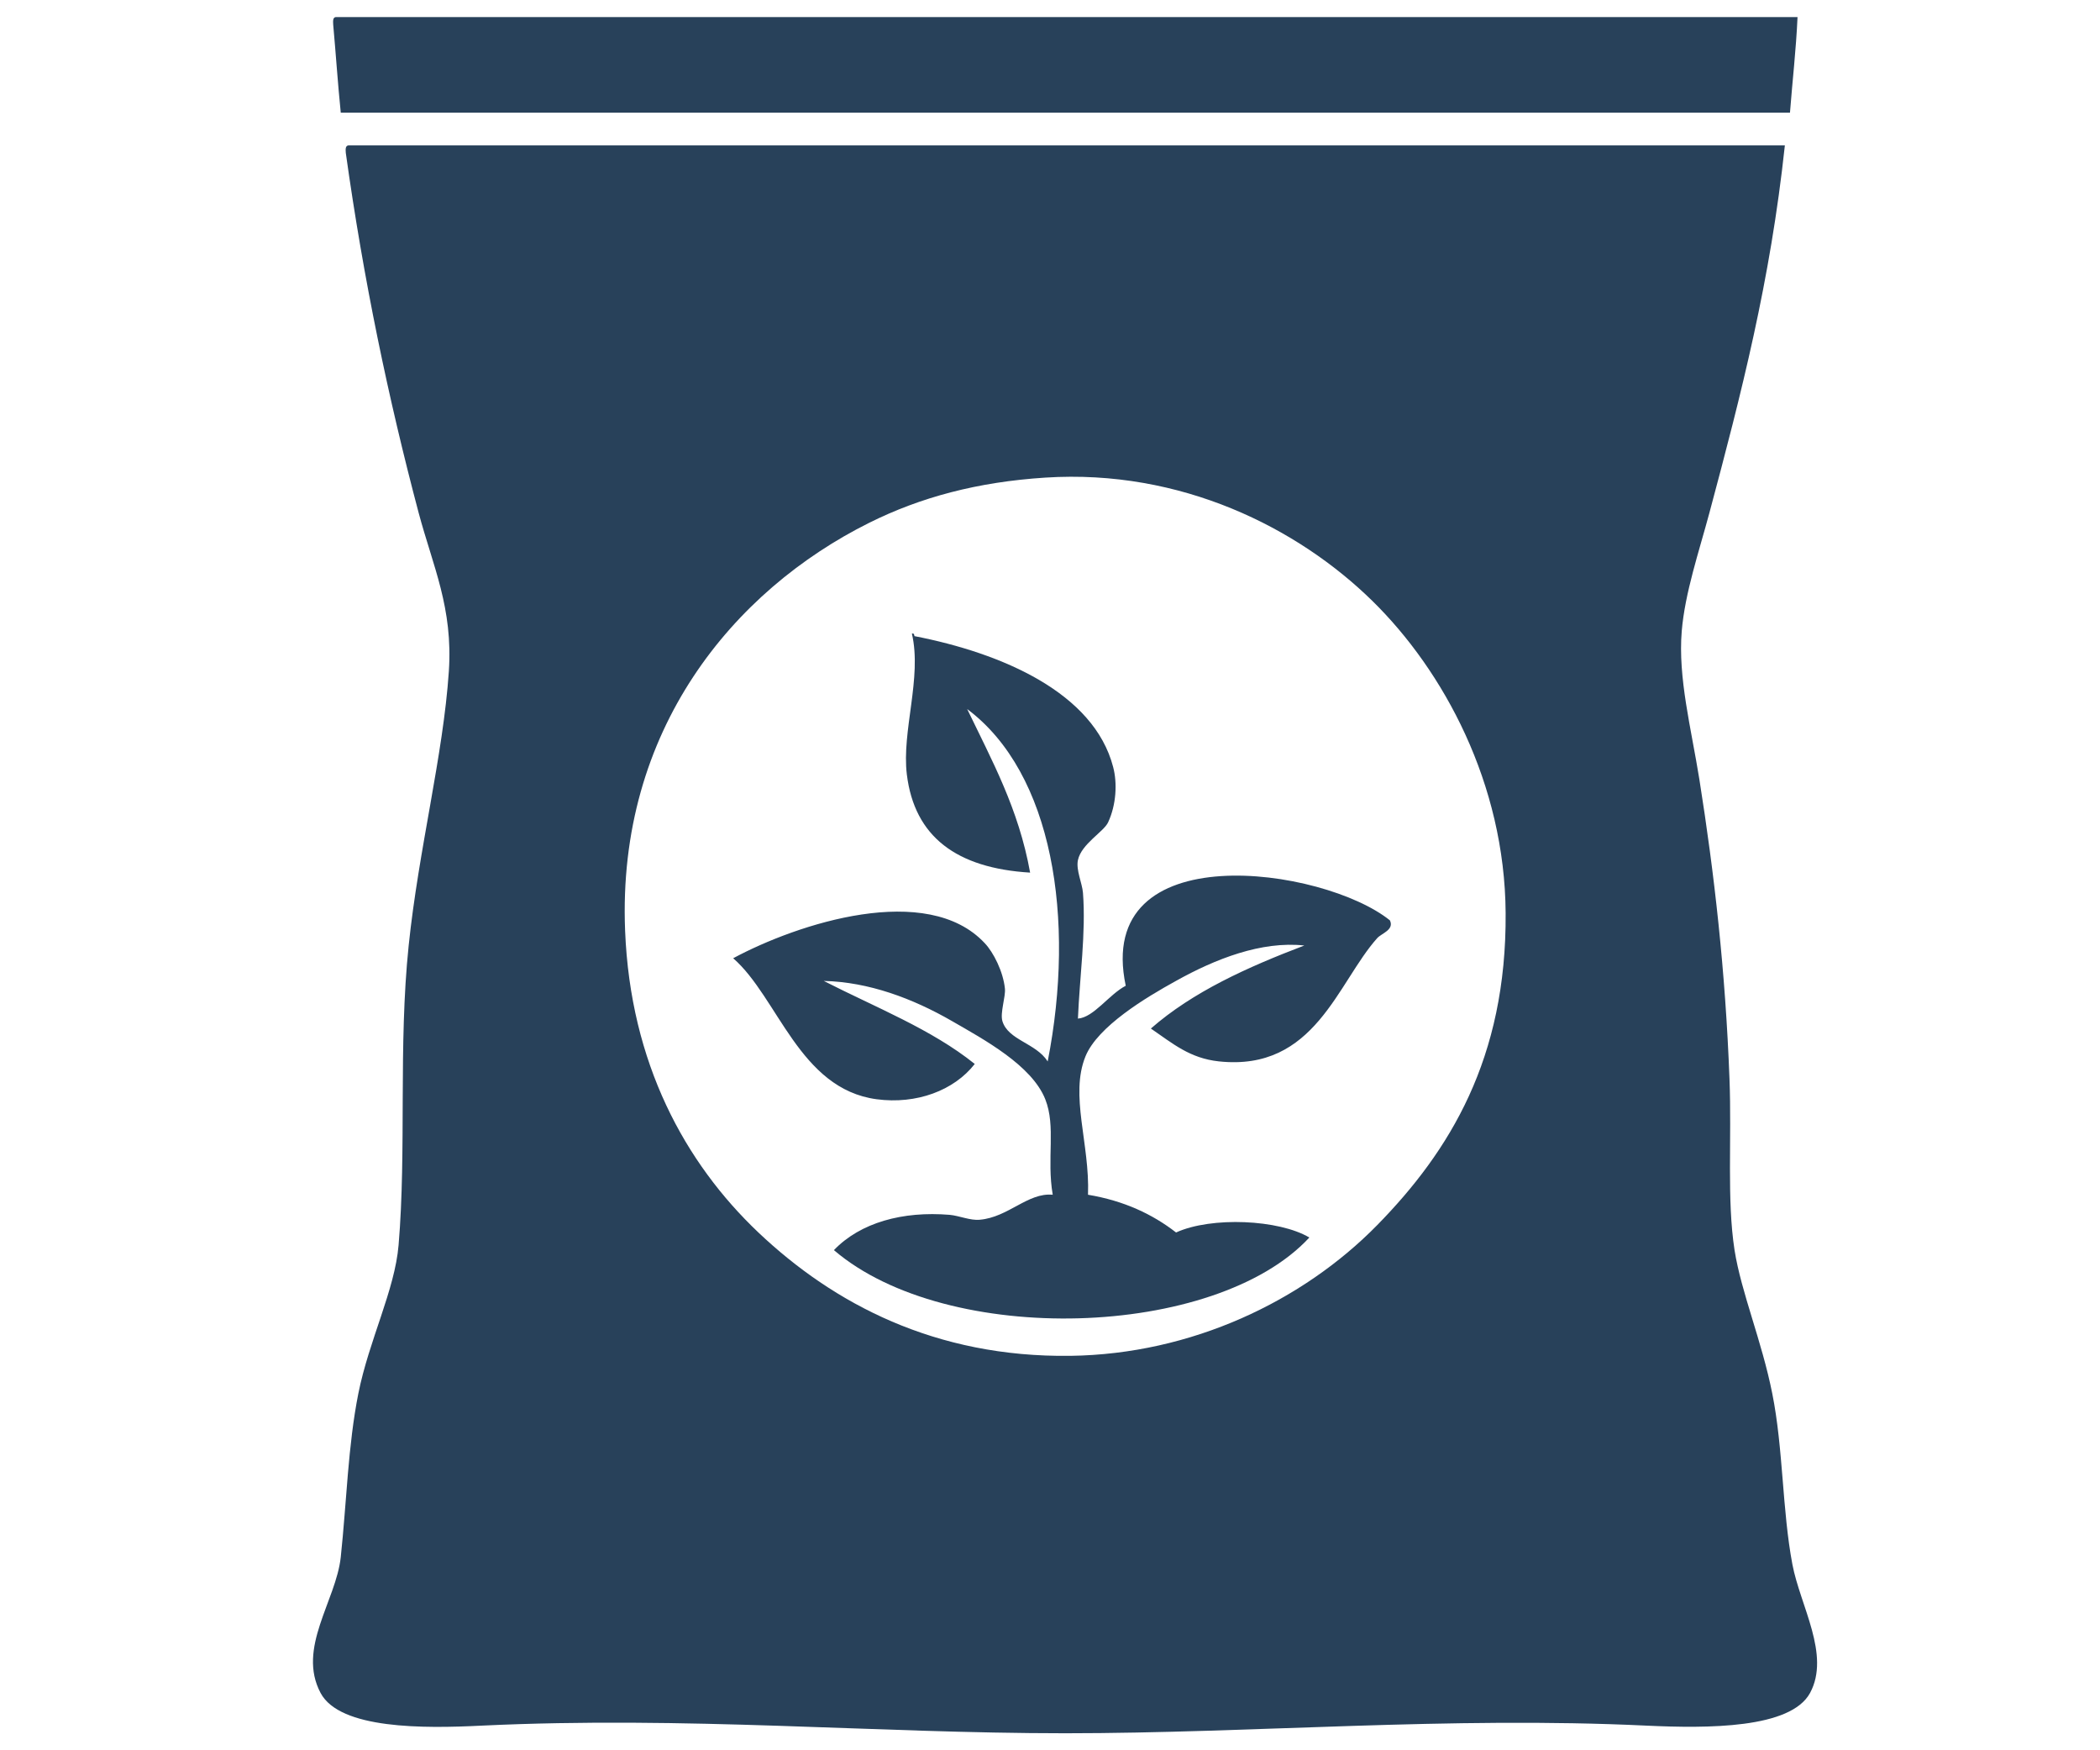 <?xml version="1.0" encoding="utf-8"?>
<!-- Generator: Adobe Illustrator 15.0.0, SVG Export Plug-In  -->
<!DOCTYPE svg PUBLIC "-//W3C//DTD SVG 1.1//EN" "http://www.w3.org/Graphics/SVG/1.1/DTD/svg11.dtd">
<svg version="1.1"
	 xmlns="http://www.w3.org/2000/svg" xmlns:xlink="http://www.w3.org/1999/xlink" xmlns:a="http://ns.adobe.com/AdobeSVGViewerExtensions/3.0/"
	 x="0px" y="0px" width="30px" height="25px" viewBox="-4.221 0.006 30 25" enable-background="new -4.221 0.006 30 25"
	 xml:space="preserve">
<defs>
</defs>
<g id="XMLID_16_">
	<g>
		<path fill="#28415A" d="M0.575,0.25c6.96,0,13.921,0,20.883,0c-0.021,0.47-0.073,0.91-0.108,1.366c-6.901,0-13.802,0-20.703,0
			c-0.042-0.413-0.07-0.84-0.108-1.258C0.536,0.307,0.533,0.255,0.575,0.25z"/>
		<path fill="#28415A" d="M8.195,7.474c-1.938,0.966-3.601,2.958-3.486,5.823c0.075,1.896,0.857,3.32,1.904,4.313
			c1.075,1.018,2.527,1.787,4.457,1.762c1.731-0.023,3.319-0.781,4.385-1.869c1.031-1.053,1.848-2.375,1.833-4.457
			c-0.012-1.846-0.885-3.458-1.904-4.457c-1.064-1.043-2.731-1.886-4.673-1.761C9.744,6.89,8.929,7.108,8.195,7.474z M0.359,24.188
			c-0.341-0.641,0.221-1.316,0.288-1.941c0.085-0.801,0.103-1.592,0.251-2.336c0.152-0.762,0.521-1.477,0.575-2.121
			c0.115-1.359-0.005-2.846,0.144-4.277c0.143-1.379,0.494-2.718,0.574-3.918c0.061-0.906-0.227-1.499-0.431-2.263
			C1.328,5.703,0.972,4.004,0.719,2.19C0.715,2.14,0.712,2.089,0.755,2.083c6.84,0,13.683,0,20.522,0
			c-0.208,1.94-0.621,3.542-1.078,5.248c-0.149,0.556-0.349,1.141-0.395,1.688c-0.056,0.667,0.135,1.391,0.252,2.121
			c0.213,1.343,0.372,2.735,0.43,4.278c0.033,0.861-0.039,1.725,0.072,2.443c0.097,0.611,0.389,1.295,0.539,2.049
			c0.158,0.787,0.141,1.668,0.288,2.443c0.112,0.59,0.546,1.289,0.252,1.834c-0.277,0.51-1.461,0.508-2.337,0.467
			c-2.818-0.135-5.612,0.109-8.303,0.109c-2.736,0-5.409-0.248-8.337-0.109C1.831,24.696,0.636,24.706,0.359,24.188z"/>
		<path fill="#28415A" d="M12.58,14.016c-0.432,0.238-1.119,0.65-1.294,1.078c-0.227,0.557,0.063,1.246,0.036,1.977
			c0.514,0.086,0.92,0.277,1.258,0.539c0.505-0.23,1.47-0.186,1.904,0.072c-1.342,1.449-5.171,1.568-6.792,0.18
			c0.38-0.395,0.983-0.559,1.653-0.504c0.136,0.012,0.297,0.084,0.431,0.07c0.408-0.035,0.687-0.391,1.042-0.357
			c-0.089-0.518,0.049-0.973-0.107-1.365c-0.193-0.484-0.875-0.852-1.331-1.115c-0.565-0.326-1.193-0.559-1.833-0.574
			c0.737,0.377,1.539,0.689,2.157,1.186c-0.295,0.379-0.833,0.58-1.402,0.504c-1.105-0.148-1.408-1.455-2.049-2.014
			c0.926-0.498,2.772-1.097,3.594-0.215c0.126,0.133,0.263,0.406,0.288,0.648c0.012,0.117-0.071,0.346-0.036,0.465
			c0.082,0.273,0.48,0.313,0.647,0.576c0.4-2.037,0.074-4.12-1.15-5.033c0.35,0.729,0.735,1.422,0.899,2.336
			c-1.053-0.064-1.652-0.514-1.761-1.401c-0.076-0.62,0.219-1.38,0.072-2.013c0.03-0.007,0.033,0.013,0.036,0.036
			c1.252,0.243,2.563,0.809,2.839,1.869c0.061,0.23,0.045,0.54-0.072,0.791c-0.062,0.135-0.381,0.307-0.431,0.539
			c-0.03,0.141,0.061,0.329,0.072,0.468c0.044,0.568-0.048,1.208-0.072,1.796c0.226-0.016,0.445-0.346,0.683-0.469
			c-0.459-2.168,2.827-1.697,3.774-0.934c0.064,0.135-0.117,0.184-0.18,0.252c-0.57,0.635-0.89,1.91-2.265,1.762
			c-0.415-0.045-0.656-0.254-0.97-0.469c0.6-0.525,1.376-0.875,2.192-1.186C13.799,13.444,13.139,13.704,12.58,14.016z"/>
	</g>
	<g>
	</g>
</g>
</svg>

